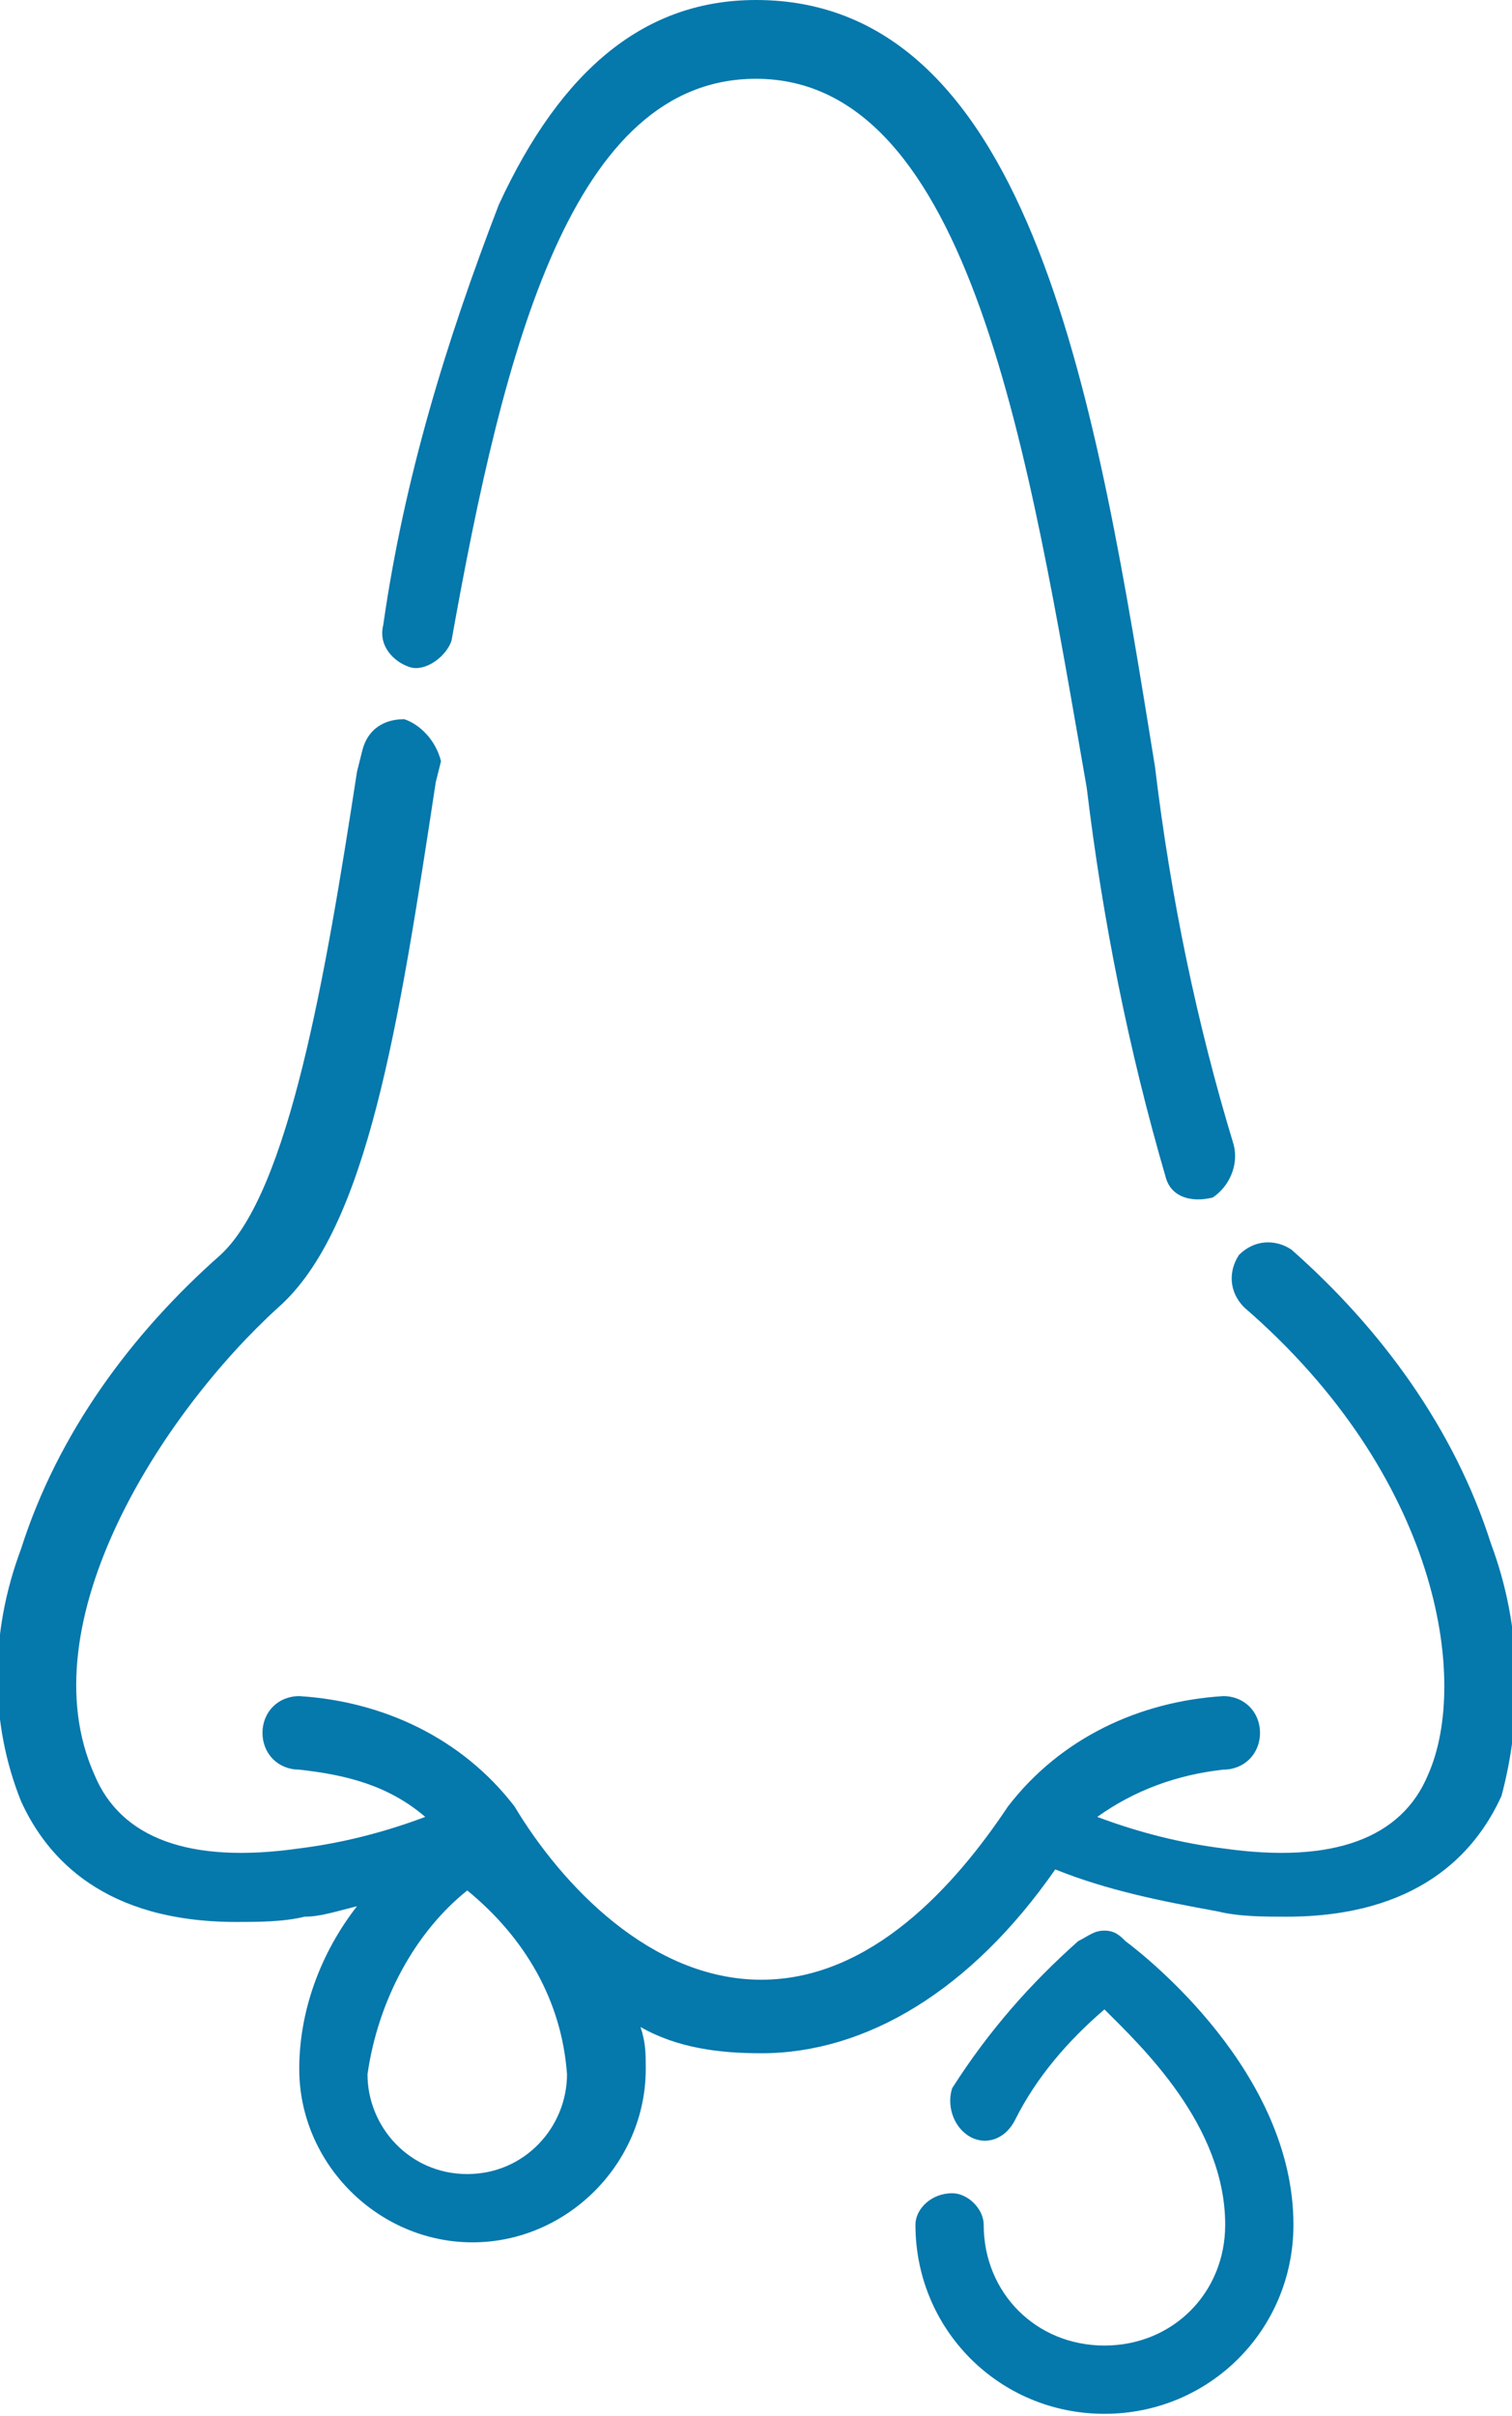 <?xml version="1.0" encoding="utf-8"?>
<!-- Generator: Adobe Illustrator 23.0.3, SVG Export Plug-In . SVG Version: 6.00 Build 0)  -->
<svg version="1.1" id="圖層_1" xmlns="http://www.w3.org/2000/svg" xmlns:xlink="http://www.w3.org/1999/xlink" x="0px" y="0px"
	 viewBox="0 0 28.8 46" style="enable-background:new 0 0 28.8 46;" xml:space="preserve">
<style type="text/css">
	.st0{fill:#0578AC;}
</style>
<g transform="translate(-95.5)">
	<g transform="translate(112.937 36.758)">
		<g transform="translate(0)">
			<path class="st0" d="M4,0.2C3.9,0.1,3.8,0,3.6,0C3.4,0,3.3,0.1,3.1,0.2C2.2,1,1.4,1.9,0.7,3C0.6,3.3,0.7,3.7,1,3.9
				s0.7,0.1,0.9-0.3c0.4-0.8,1-1.5,1.7-2.1c0.7,0.7,2.3,2.2,2.3,4.1c0,1.3-1,2.3-2.3,2.3s-2.3-1-2.3-2.3C1.3,5.3,1,5,0.7,5
				C0.3,5,0,5.3,0,5.6c0,2,1.6,3.6,3.6,3.6h0c2,0,3.6-1.6,3.6-3.6C7.2,2.7,4.4,0.5,4,0.2z"/>
		</g>
	</g>
	<g transform="translate(102.8)">
		<g transform="translate(0)">
			<path class="st0" d="M16.2,21.8c-0.7-2.3-1.2-4.7-1.5-7.2C13.6,7.8,12.4,0,7.1,0C5,0,3.4,1.3,2.2,3.9c-1,2.6-1.8,5.2-2.2,8
				c-0.1,0.4,0.2,0.7,0.5,0.8s0.7-0.2,0.8-0.5c1-5.6,2.3-10.7,5.8-10.7c4.1,0,5.2,7.2,6.3,13.5c0.3,2.5,0.8,5,1.5,7.4
				c0.1,0.4,0.5,0.5,0.9,0.4C16.1,22.6,16.3,22.2,16.2,21.8L16.2,21.8z"/>
		</g>
	</g>
	<g transform="translate(95.5 13.693)">
		<g transform="translate(0)">
			<path class="st0" d="M28.4,15.7c-0.7-2.2-2.1-4.1-3.8-5.6c-0.3-0.2-0.7-0.2-1,0.1c-0.2,0.3-0.2,0.7,0.1,1
				c3.7,3.2,4.3,7.1,3.5,8.9c-0.5,1.2-1.8,1.7-3.9,1.4c-0.8-0.1-1.6-0.3-2.4-0.6c0.7-0.5,1.5-0.8,2.4-0.9c0.4,0,0.7-0.3,0.7-0.7
				c0-0.4-0.3-0.7-0.7-0.7c-1.6,0.1-3.1,0.8-4.1,2.1l0,0l0,0c-1,1.5-2.6,3.3-4.7,3.3s-3.8-1.8-4.7-3.3l0,0l0,0c-1-1.3-2.5-2-4.1-2.1
				h0c-0.4,0-0.7,0.3-0.7,0.7c0,0.4,0.3,0.7,0.7,0.7l0,0c0.9,0.1,1.7,0.3,2.4,0.9c-0.8,0.3-1.6,0.5-2.4,0.6
				c-2.1,0.3-3.4-0.2-3.9-1.4c-1.3-2.9,1.3-6.9,3.5-8.9c1.7-1.5,2.3-5.4,3-10l0.1-0.4C8.3,0.4,8,0.1,7.7,0C7.3,0,7,0.2,6.9,0.6l0,0
				L6.8,1c-0.6,3.9-1.3,8-2.6,9.2c-1.7,1.5-3.1,3.4-3.8,5.6c-0.6,1.6-0.6,3.3,0,4.8c0.5,1.1,1.6,2.3,4.1,2.3c0.4,0,0.9,0,1.3-0.1
				c0.3,0,0.6-0.1,1-0.2c-0.7,0.9-1.1,2-1.1,3.1c0,1.8,1.5,3.3,3.3,3.3h0c1.8,0,3.3-1.5,3.3-3.3c0-0.3,0-0.5-0.1-0.8
				c0.7,0.4,1.5,0.5,2.3,0.5c2,0,4-1.2,5.6-3.5c1,0.4,2,0.6,3.1,0.8c0.4,0.1,0.9,0.1,1.3,0.1c2.5,0,3.6-1.2,4.1-2.3
				C29,19,29,17.3,28.4,15.7z M8.9,27.7c-1.1,0-1.9-0.9-1.9-1.9c0.2-1.4,0.9-2.7,1.9-3.5c1.1,0.9,1.8,2.1,1.9,3.5
				C10.8,26.8,10,27.7,8.9,27.7L8.9,27.7z"/>
		</g>
	</g>
</g>
</svg>
